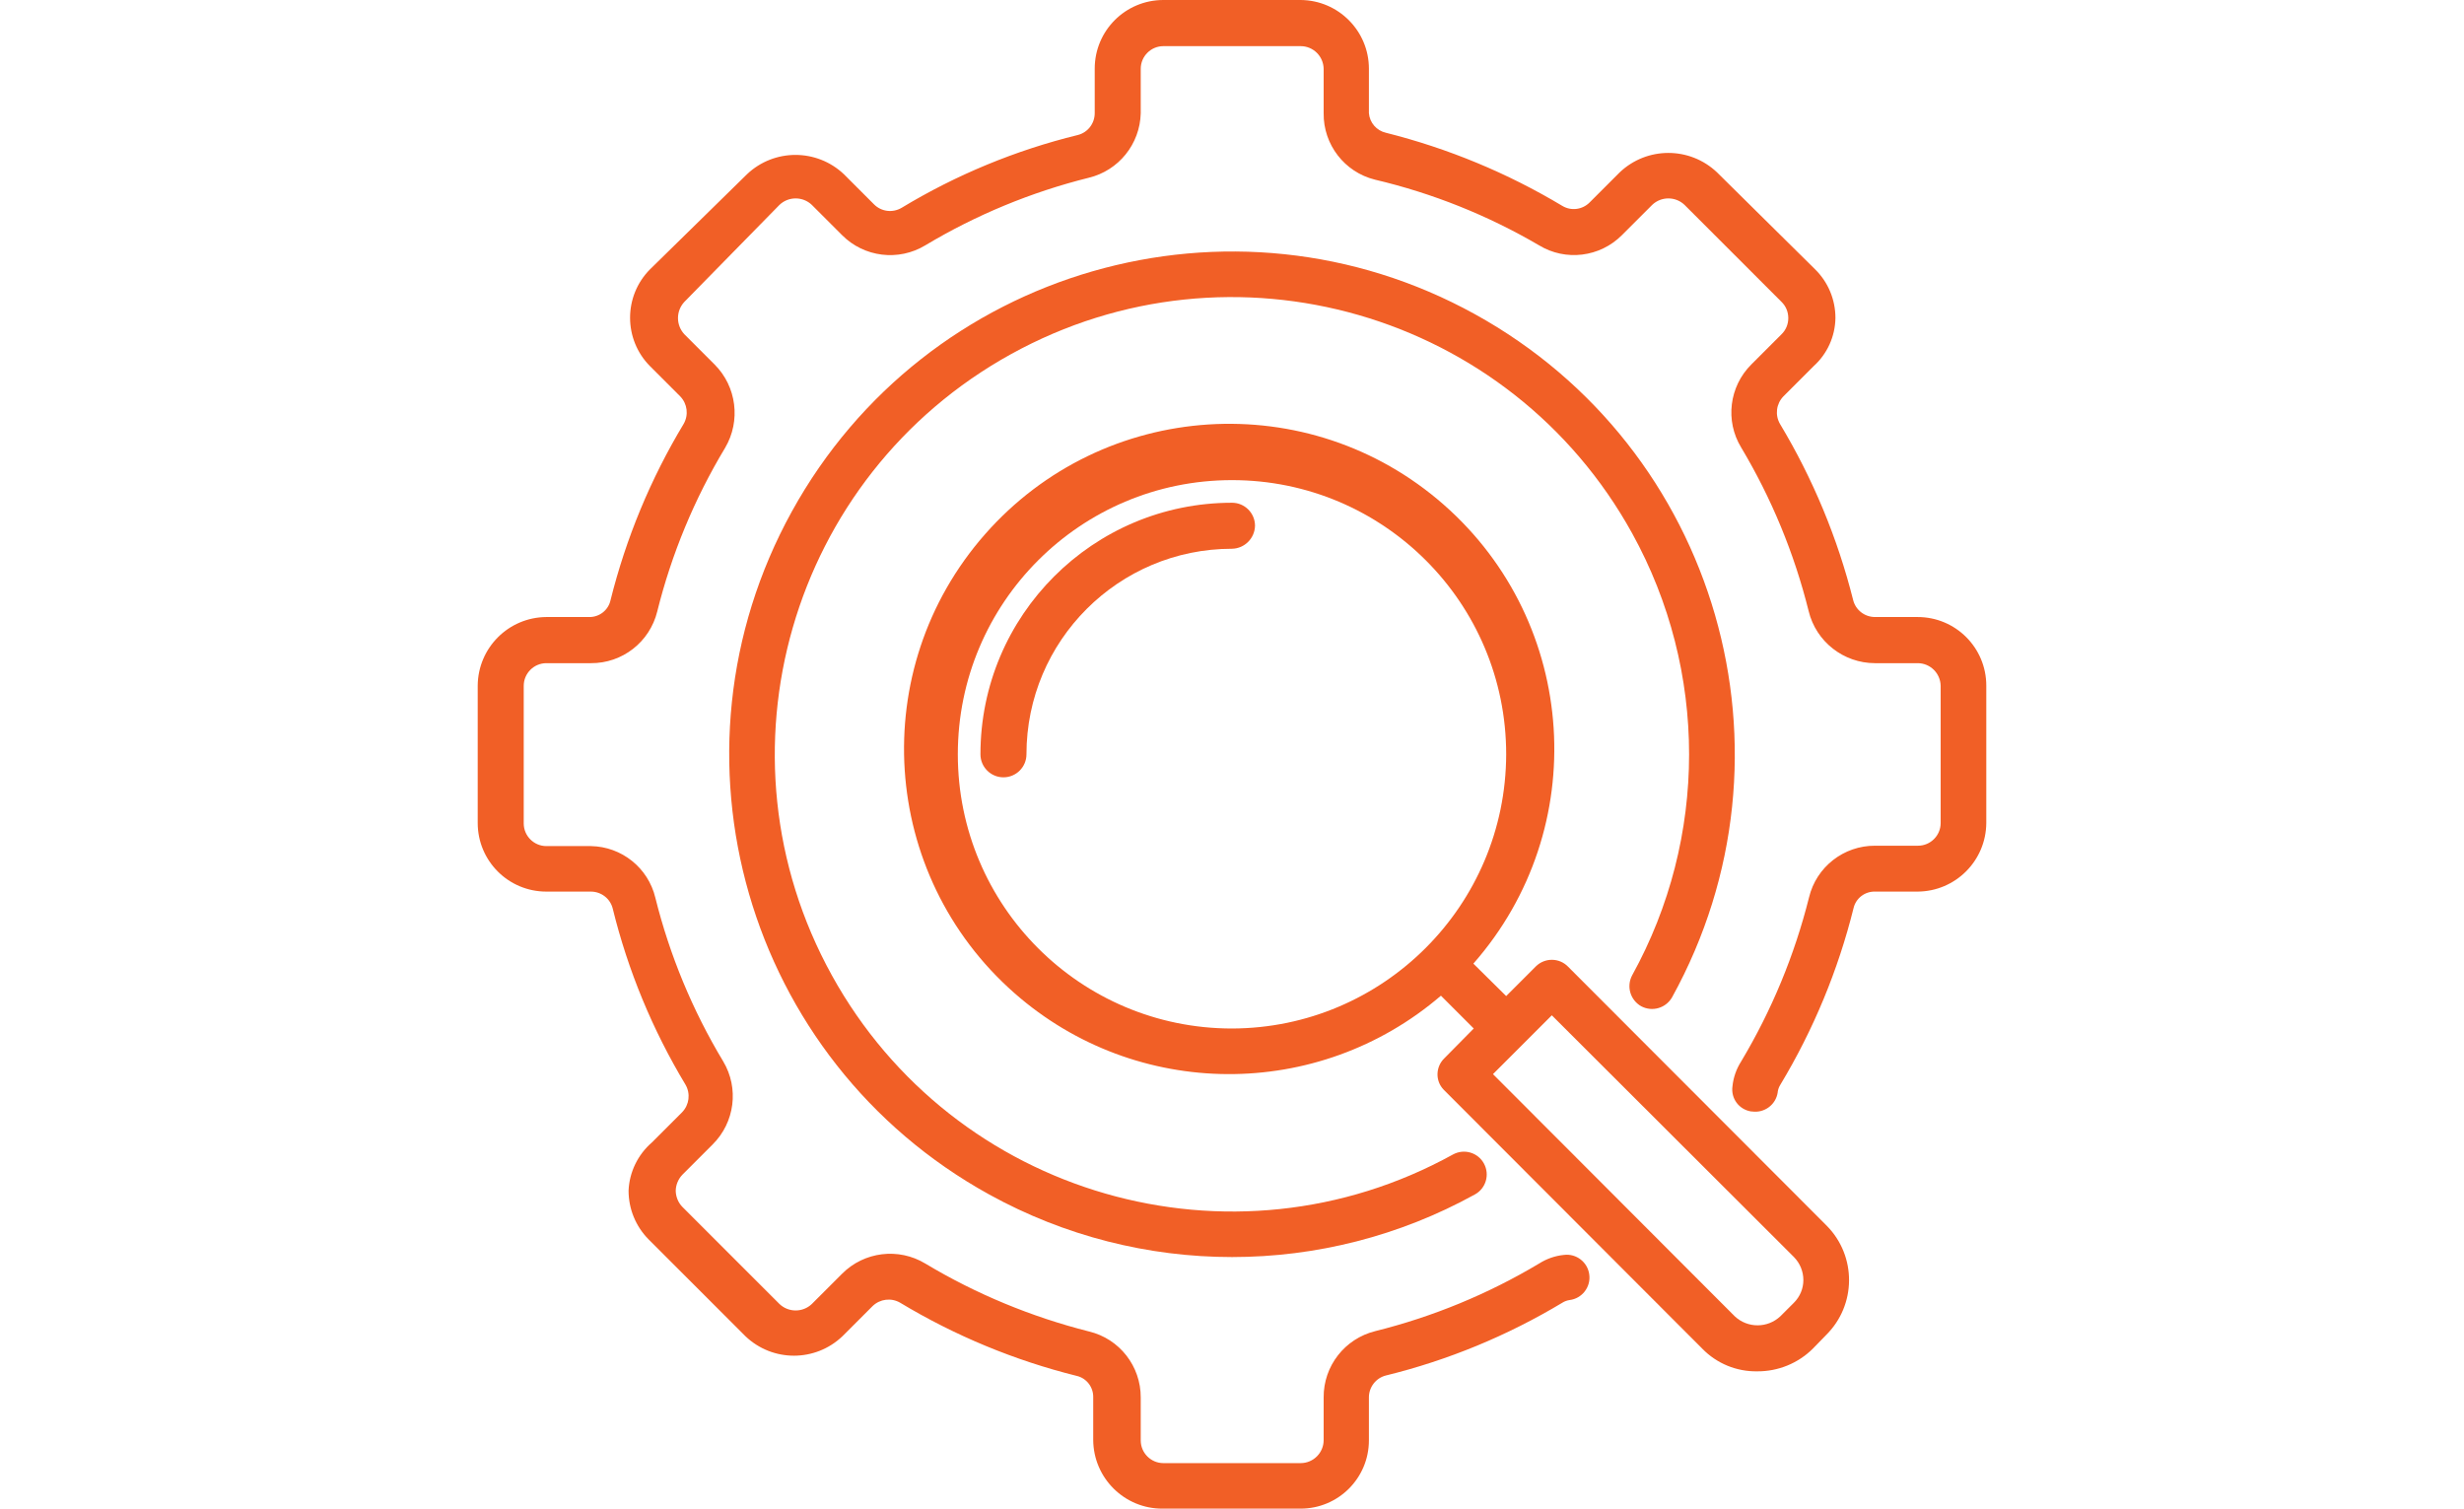 <?xml version="1.0" encoding="UTF-8"?>
<svg id="Layer_2" xmlns="http://www.w3.org/2000/svg" xmlns:xlink="http://www.w3.org/1999/xlink" viewBox="0 0 196 120">
  <defs>
    <style>
      .cls-1 {
        fill: none;
      }

      .cls-2 {
        fill: #f15f26;
      }

      .cls-3 {
        clip-path: url(#clippath);
      }
    </style>
    <clipPath id="clippath">
      <rect class="cls-1" width="196" height="120"/>
    </clipPath>
  </defs>
  <g id="Layer_2-2" data-name="Layer_2">
    <g class="cls-3">
      <g>
        <path class="cls-2" d="M152.54,49.08h-3.39c-.82,0-1.54-.55-1.74-1.35-1.24-4.93-3.2-9.65-5.82-14.01-.41-.71-.3-1.6.27-2.19l2.4-2.4c1.09-.98,1.72-2.37,1.74-3.84,0-1.46-.58-2.85-1.62-3.87l-7.8-7.71c-2.17-2.06-5.57-2.06-7.74,0l-2.4,2.4c-.57.57-1.46.69-2.16.27-4.37-2.62-9.1-4.58-14.04-5.82-.74-.17-1.29-.8-1.35-1.56v-3.54C108.89,2.46,106.46.02,103.46,0h-10.92C89.52,0,87.08,2.44,87.08,5.46v3.54c0,.82-.55,1.54-1.35,1.74-4.94,1.21-9.66,3.16-14.01,5.79-.71.42-1.61.31-2.19-.27l-2.4-2.4c-2.16-2.05-5.55-2.05-7.71,0l-7.71,7.56c-2.12,2.13-2.12,5.58,0,7.71l2.4,2.4c.57.59.68,1.48.27,2.19-2.63,4.37-4.59,9.1-5.82,14.04-.18.79-.9,1.34-1.71,1.32h-3.39c-3.01.02-5.44,2.45-5.46,5.46v10.92c0,3.02,2.44,5.46,5.46,5.46h3.54c.82,0,1.54.55,1.74,1.35,1.21,4.93,3.17,9.66,5.79,14.01.41.71.3,1.6-.27,2.19l-2.4,2.4c-1.12.97-1.8,2.36-1.86,3.84,0,1.45.57,2.84,1.59,3.87l7.71,7.71c2.16,2.06,5.55,2.06,7.71,0l2.4-2.4c.59-.57,1.48-.68,2.19-.27,4.37,2.63,9.1,4.59,14.04,5.82.79.18,1.34.9,1.32,1.71v3.39c.02,3.03,2.49,5.48,5.52,5.46.02,0,.04,0,.06,0h10.92c3,0,5.43-2.43,5.43-5.43,0-.01,0-.02,0-.03v-3.39c0-.82.56-1.54,1.35-1.74,4.94-1.21,9.68-3.17,14.04-5.79.17-.11.37-.18.57-.21.99-.12,1.7-1.03,1.57-2.02-.12-.99-1.03-1.7-2.02-1.57-.71.07-1.38.31-1.98.69-4.05,2.42-8.44,4.23-13.02,5.37-2.43.6-4.13,2.78-4.11,5.28v3.39c0,1.01-.82,1.83-1.83,1.83h-10.92c-.99,0-1.8-.81-1.8-1.8,0-.01,0-.02,0-.03v-3.39c.01-2.49-1.69-4.67-4.11-5.25-4.58-1.16-8.97-2.97-13.02-5.4-2.13-1.29-4.87-.96-6.63.81l-2.4,2.4c-.72.69-1.86.69-2.58,0l-7.71-7.71c-.34-.34-.53-.81-.54-1.29.01-.48.2-.94.54-1.29l2.4-2.4c1.76-1.75,2.11-4.47.84-6.6-2.44-4.05-4.26-8.44-5.4-13.02-.57-2.38-2.68-4.07-5.13-4.11h-3.54c-.99,0-1.8-.81-1.8-1.8,0-.01,0-.02,0-.03v-10.92c0-.99.81-1.8,1.8-1.8h3.54c2.5.02,4.68-1.68,5.28-4.11,1.14-4.58,2.96-8.97,5.4-13.02,1.26-2.14.92-4.87-.84-6.63l-2.4-2.4c-.68-.73-.68-1.85,0-2.58l7.56-7.71c.72-.69,1.86-.69,2.58,0l2.4,2.4c1.76,1.77,4.5,2.1,6.63.81,4.04-2.42,8.42-4.23,12.99-5.37,2.38-.57,4.08-2.68,4.14-5.13v-3.54c0-.99.81-1.8,1.8-1.8h10.92c1,0,1.81.8,1.83,1.8v3.54c-.03,2.49,1.66,4.68,4.08,5.28,4.59,1.08,8.98,2.84,13.05,5.22,2.12,1.29,4.85.95,6.6-.81l2.4-2.4c.72-.69,1.86-.69,2.58,0l7.71,7.71c.35.34.54.8.54,1.29,0,.49-.19.95-.54,1.29l-2.4,2.4c-1.76,1.75-2.1,4.48-.81,6.6,2.42,4.05,4.23,8.44,5.37,13.02.59,2.43,2.78,4.14,5.28,4.14h3.39c1,0,1.81.8,1.83,1.8v10.92c0,.99-.81,1.8-1.8,1.8-.01,0-.02,0-.03,0h-3.39c-2.49-.01-4.67,1.69-5.25,4.11-1.15,4.59-2.97,8.99-5.4,13.05-.38.6-.62,1.27-.69,1.98-.14.97.53,1.86,1.5,2,.02,0,.04,0,.06,0,.98.14,1.9-.54,2.04-1.53,0-.01,0-.02,0-.03.03-.2.1-.4.21-.57,2.63-4.37,4.59-9.1,5.82-14.04.18-.79.9-1.34,1.71-1.32h3.39c3.01-.02,5.44-2.45,5.46-5.46v-10.92c0-3.02-2.44-5.46-5.46-5.46Z"/>
        <path class="cls-2" d="M130.55,80.04c.88.47,1.97.15,2.46-.72,10.67-19.34,3.65-43.66-15.69-54.33-19.34-10.67-43.66-3.65-54.33,15.69-10.67,19.34-3.65,43.66,15.69,54.33,12.03,6.64,26.62,6.64,38.64,0,.88-.48,1.2-1.58.72-2.46s-1.58-1.2-2.46-.72c-17.58,9.71-39.7,3.33-49.41-14.25-9.71-17.58-3.33-39.7,14.25-49.41,17.58-9.71,39.7-3.33,49.41,14.25,6.04,10.94,6.04,24.22,0,35.16-.47.88-.15,1.97.72,2.46Z"/>
        <path class="cls-2" d="M98,39.99c-11.05,0-20.01,8.96-20.01,20.01h0c0,1.01.82,1.83,1.83,1.83h0c1.01,0,1.83-.82,1.83-1.83h0c0-9.03,7.32-16.35,16.35-16.35h0c1-.02,1.81-.83,1.83-1.83,0-1.01-.82-1.83-1.83-1.83h0Z"/>
        <path class="cls-2" d="M124.73,76.89c-.69-.71-1.83-.73-2.55-.03-.01.01-.02.02-.03.03l-2.34,2.34-2.61-2.58c9.43-10.73,8.38-27.07-2.35-36.5-10.73-9.43-27.07-8.38-36.5,2.35s-8.38,27.07,2.35,36.5c9.68,8.51,24.14,8.59,33.92.2l2.61,2.61-2.34,2.37c-.7.68-.73,1.8-.05,2.5.02.02.03.03.05.05l20.52,20.55c1.15,1.18,2.73,1.83,4.38,1.8,1.65.01,3.24-.64,4.41-1.8l1.05-1.08c2.42-2.38,2.45-6.28.06-8.7-.02-.02-.04-.04-.06-.06,0,0-20.52-20.55-20.52-20.55ZM98,81.81c-12.05,0-21.81-9.76-21.81-21.81s9.76-21.81,21.81-21.81,21.81,9.76,21.81,21.81c-.03,12.03-9.78,21.78-21.81,21.81ZM142.7,103.62l-1.08,1.08c-1.02.96-2.61.96-3.63,0l-19.23-19.26,4.68-4.68,19.26,19.23c.48.49.75,1.14.75,1.83,0,.68-.27,1.32-.75,1.8Z"/>
      </g>
    </g>
  </g>
</svg>